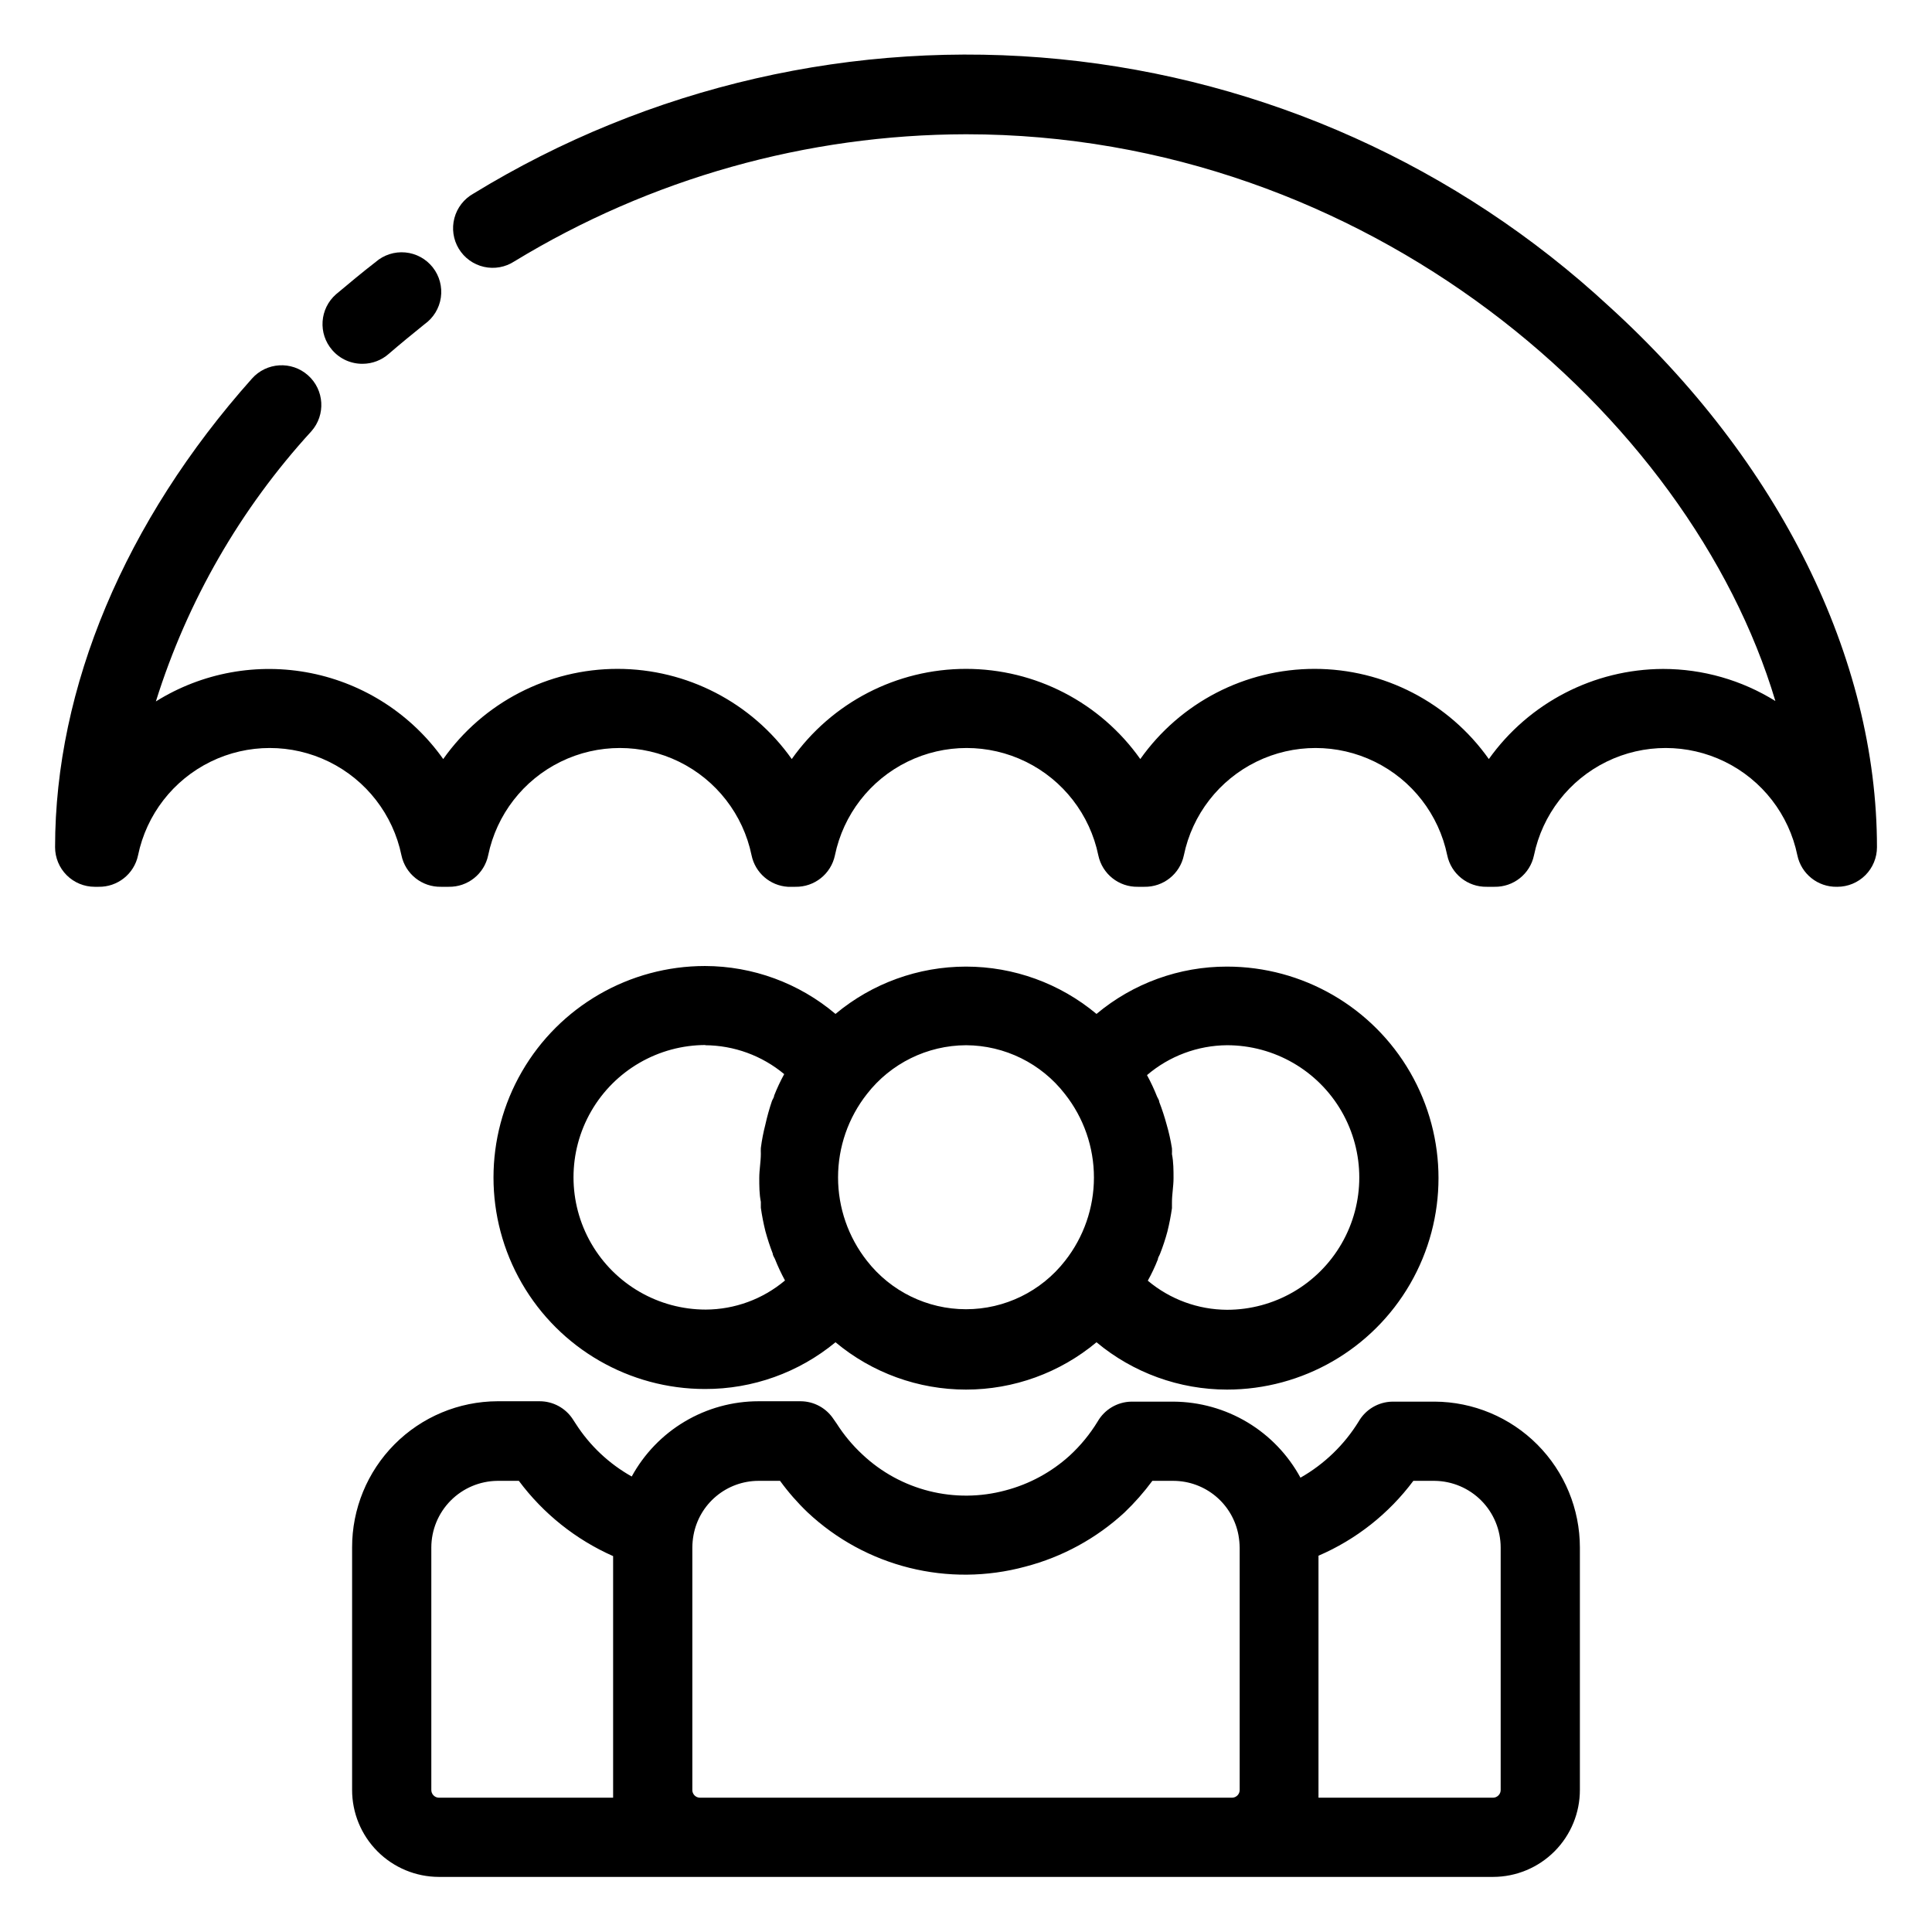 <?xml version="1.0" encoding="UTF-8"?>
<!-- Uploaded to: ICON Repo, www.iconrepo.com, Generator: ICON Repo Mixer Tools -->
<svg fill="#000000" width="800px" height="800px" version="1.1" viewBox="144 144 512 512" xmlns="http://www.w3.org/2000/svg">
 <g>
  <path d="m570.35 225.13c-40.055-37.082-91.129-60.066-145.45-65.449-54.32-5.379-108.91 7.137-155.46 35.641-2.484 1.391-4.297 3.731-5.023 6.481-0.727 2.754-0.309 5.68 1.168 8.117 1.473 2.434 3.871 4.164 6.648 4.797 2.773 0.633 5.688 0.113 8.07-1.445 36.07-21.965 77.473-33.617 119.71-33.691 106.06 0 191.76 74.152 214.48 150.2-8.93-5.555-19.238-8.5-29.754-8.504-18.344 0.059-35.535 8.945-46.184 23.879-10.605-14.988-27.824-23.898-46.184-23.898s-35.578 8.91-46.184 23.898c-10.602-14.988-27.82-23.898-46.18-23.898-18.363 0-35.578 8.91-46.184 23.898-10.605-14.988-27.824-23.898-46.184-23.898-18.359 0-35.578 8.91-46.184 23.898-8.344-11.781-20.879-19.926-35.039-22.766-14.156-2.84-28.863-0.16-41.109 7.496 8.324-26.594 22.387-51.031 41.199-71.586 3.856-4.348 3.453-10.996-0.895-14.852-4.348-3.856-10.996-3.453-14.852 0.895-33.637 37.73-52.164 81.867-52.164 124.17 0 2.781 1.105 5.453 3.074 7.422s4.637 3.074 7.422 3.074h0.996c5.051 0.105 9.461-3.402 10.496-8.348 2.227-10.789 9.32-19.945 19.215-24.797 9.895-4.848 21.477-4.848 31.371 0 9.895 4.852 16.988 14.008 19.215 24.797 1.035 4.945 5.445 8.453 10.496 8.348h1.996-0.004c5.051 0.105 9.461-3.402 10.496-8.348 2.227-10.789 9.32-19.945 19.215-24.797 9.895-4.848 21.477-4.848 31.371 0 9.895 4.852 16.988 14.008 19.215 24.797 0.957 4.629 4.887 8.043 9.602 8.348h1.996c5.051 0.105 9.461-3.402 10.496-8.348 2.227-10.789 9.32-19.945 19.215-24.797 9.891-4.848 21.473-4.848 31.367 0 9.895 4.852 16.988 14.008 19.215 24.797 1.035 4.945 5.445 8.453 10.496 8.348h1.68c5.051 0.105 9.461-3.402 10.496-8.348 2.227-10.789 9.32-19.945 19.215-24.797 9.895-4.848 21.477-4.848 31.371 0 9.895 4.852 16.988 14.008 19.211 24.797 1.035 4.945 5.445 8.453 10.496 8.348h1.996c5.051 0.105 9.461-3.402 10.496-8.348 2.227-10.789 9.32-19.945 19.215-24.797 9.895-4.848 21.477-4.848 31.371 0 9.895 4.852 16.988 14.008 19.211 24.797 1.035 4.945 5.445 8.453 10.496 8.348h0.105c2.785 0 5.453-1.105 7.422-3.074s3.074-4.641 3.074-7.422c0-50.121-25.926-102.39-71.059-143.38z"/>
  <path d="m240.14 240.41c2.531-0.016 4.973-0.949 6.875-2.625 3.098-2.676 6.246-5.246 9.5-7.871 2.344-1.664 3.902-4.215 4.316-7.059 0.41-2.844-0.363-5.734-2.141-7.992-1.777-2.258-4.402-3.691-7.262-3.961-2.863-0.27-5.711 0.645-7.879 2.531-3.465 2.676-6.926 5.562-10.496 8.555-4.359 3.816-4.805 10.438-0.996 14.801 2.027 2.34 4.984 3.664 8.082 3.621z"/>
  <path d="m524.17 515.45h-11.18c-3.691 0.062-7.078 2.055-8.922 5.25-3.809 6.188-9.113 11.312-15.43 14.902-3.289-6.062-8.145-11.129-14.062-14.676-5.918-3.543-12.68-5.434-19.578-5.477h-11.176c-3.691 0.062-7.078 2.055-8.922 5.25-2.047 3.359-4.555 6.418-7.453 9.078-4.832 4.375-10.645 7.527-16.949 9.184-13.465 3.652-27.859 0.035-37.996-9.551-2.594-2.414-4.867-5.148-6.769-8.133l-0.84-1.207c-1.934-2.934-5.203-4.707-8.715-4.723h-11.176c-6.875 0.004-13.617 1.859-19.527 5.367s-10.766 8.543-14.062 14.574c-6.027-3.379-11.129-8.191-14.852-14.012l-0.789-1.207h0.004c-1.941-2.949-5.234-4.723-8.766-4.723h-11.176c-10.25 0.039-20.062 4.148-27.285 11.418-7.223 7.273-11.266 17.113-11.238 27.363v64.184c-0.012 6.109 2.402 11.977 6.711 16.305 4.312 4.332 10.168 6.773 16.277 6.785h279.4c6.113-0.012 11.965-2.453 16.277-6.785 4.309-4.328 6.723-10.195 6.711-16.305v-64.184c0-10.23-4.055-20.047-11.273-27.293-7.219-7.25-17.016-11.344-27.246-11.387zm-263.87 104.96c-0.543-0.012-1.059-0.242-1.434-0.637-0.375-0.391-0.574-0.918-0.562-1.461v-64.184c0-4.664 1.844-9.137 5.125-12.449 3.285-3.312 7.742-5.195 12.406-5.238h5.668c6.473 8.688 15.074 15.555 24.98 19.945v61.926 2.098zm67.176-2.098v-64.184c0.008-1.109 0.113-2.215 0.312-3.305 0.738-4.031 2.863-7.68 6.008-10.305 3.144-2.629 7.109-4.07 11.207-4.078h5.719c2.18 2.996 4.621 5.789 7.297 8.348 15.441 14.488 37.293 19.934 57.727 14.379 9.789-2.551 18.801-7.469 26.242-14.328 2.699-2.582 5.176-5.391 7.398-8.398h5.617-0.004c4.106 0.02 8.07 1.473 11.215 4.109 3.144 2.637 5.266 6.289 6 10.324 0.195 1.109 0.301 2.234 0.316 3.359v64.078c0.012 0.543-0.188 1.07-0.562 1.461-0.375 0.395-0.891 0.625-1.434 0.637h-141.07c-0.543-0.012-1.059-0.242-1.434-0.637-0.371-0.391-0.574-0.918-0.559-1.461zm214.22 0c0.016 0.543-0.188 1.07-0.562 1.461-0.375 0.395-0.891 0.625-1.434 0.637h-46.285v-2.098-62.031c9.973-4.293 18.641-11.137 25.137-19.84h5.617c4.66 0.043 9.121 1.926 12.402 5.238s5.125 7.785 5.125 12.449z"/>
  <path d="m330.83 512.1c12.621 0.035 24.855-4.348 34.586-12.387 9.703 8.105 21.941 12.543 34.586 12.543 12.641 0 24.879-4.438 34.582-12.543 9.707 8.098 21.945 12.535 34.586 12.543 20.023 0 38.527-10.684 48.539-28.023 10.012-17.344 10.012-38.707 0-56.051-10.012-17.34-28.516-28.023-48.539-28.023-12.645-0.02-24.891 4.422-34.586 12.543-9.703-8.105-21.941-12.543-34.582-12.543-12.645 0-24.883 4.438-34.586 12.543-9.672-8.176-21.918-12.676-34.586-12.699-20.023 0-38.527 10.68-48.539 28.023-10.012 17.34-10.012 38.707 0 56.047 10.012 17.344 28.516 28.027 48.539 28.027zm138.34-91.105c12.523 0 24.098 6.68 30.359 17.527 6.262 10.848 6.262 24.211 0 35.055-6.262 10.848-17.836 17.531-30.359 17.531-7.684-0.039-15.113-2.769-20.992-7.715 1.02-1.828 1.914-3.723 2.676-5.668 0-0.473 0.418-0.996 0.578-1.469 0.758-1.922 1.406-3.887 1.941-5.879 0.508-2.043 0.91-4.109 1.207-6.191v-1.574c0-2.098 0.418-4.25 0.418-6.352 0-2.098 0-4.305-0.418-6.402 0.023-0.508 0.023-1.016 0-1.523-0.336-2.144-0.809-4.266-1.418-6.348-0.543-2.012-1.191-3.988-1.941-5.934 0-0.473-0.367-0.945-0.578-1.418v0.004c-0.773-1.961-1.668-3.871-2.676-5.723 5.914-5.051 13.422-7.859 21.203-7.922zm-69.168 0c10.277 0.043 19.957 4.824 26.238 12.961 4.965 6.297 7.664 14.078 7.664 22.094s-2.699 15.801-7.664 22.094c-6.305 8.086-15.984 12.816-26.238 12.816s-19.938-4.731-26.242-12.816c-4.965-6.301-7.668-14.094-7.668-22.121 0-8.023 2.703-15.816 7.668-22.117 6.301-8.105 15.977-12.867 26.242-12.91zm-69.172 0c7.676 0.039 15.098 2.746 20.992 7.66-1.016 1.844-1.91 3.758-2.676 5.719 0 0.473-0.418 0.945-0.578 1.418-0.688 2.031-1.266 4.102-1.73 6.195-0.531 2.051-0.938 4.137-1.207 6.242-0.023 0.508-0.023 1.016 0 1.523 0 2.098-0.418 4.25-0.418 6.402s0 4.25 0.418 6.352v1.574c0.297 2.082 0.699 4.148 1.207 6.191 0.543 2.008 1.191 3.988 1.941 5.93 0 0.473 0.367 0.945 0.578 1.418 0.773 1.961 1.668 3.871 2.676 5.719-5.879 4.949-13.309 7.68-20.992 7.715-12.523 0-24.098-6.68-30.359-17.527-6.262-10.848-6.262-24.211 0-35.059 6.262-10.844 17.836-17.527 30.359-17.527z"/>
 </g>
</svg>